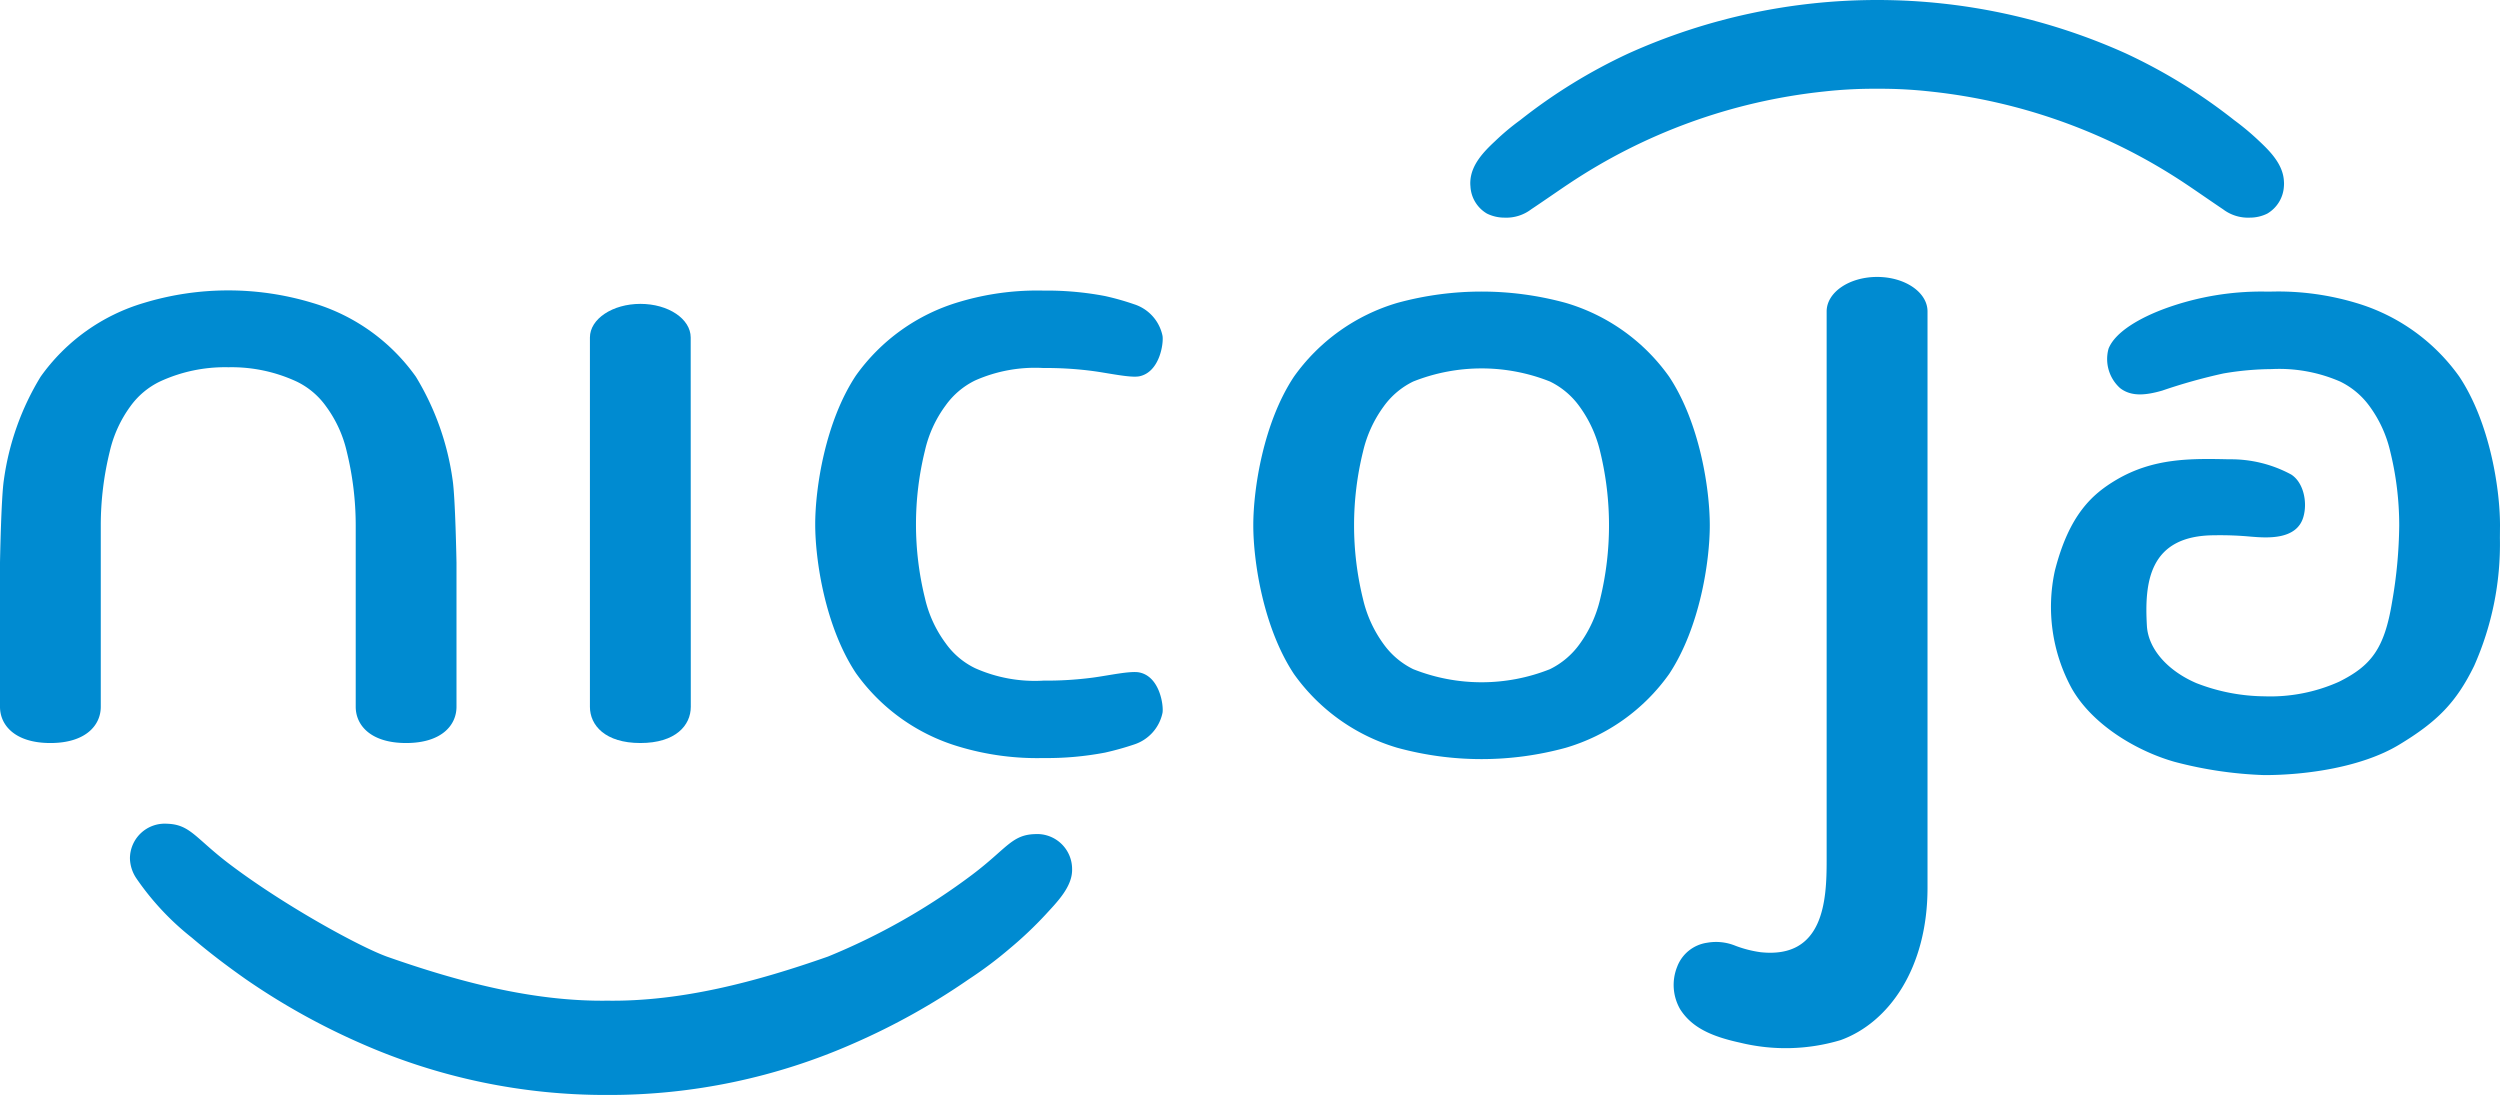 <svg xmlns="http://www.w3.org/2000/svg" width="258" height="113.001" viewBox="0 0 258 113.001">
  <g transform="translate(-177 -339.5)">
    <path d="M243.09,370.86c-2.87,0-5.21,1.55-5.21,3.47v38.11c0,1.92,1.58,3.74,5.21,3.74s5.2-1.82,5.2-3.74l-.01-38.11C248.28,372.41,245.97,370.86,243.09,370.86Z" fill="#008bd1"/>
    <path d="M342.14,401.31a12.926,12.926,0,0,1-2.14,4.68,8.213,8.213,0,0,1-3.05,2.57,19.083,19.083,0,0,1-14.1,0,8.212,8.212,0,0,1-3.05-2.57,12.761,12.761,0,0,1-2.14-4.68,31.81,31.81,0,0,1,0-15.19,12.761,12.761,0,0,1,2.14-4.68,8.118,8.118,0,0,1,3.05-2.57,19.083,19.083,0,0,1,14.1,0,8.119,8.119,0,0,1,3.05,2.57,12.926,12.926,0,0,1,2.14,4.68,32.15,32.15,0,0,1,0,15.19Zm7.12-22.93a20.006,20.006,0,0,0-10.67-7.62,32.894,32.894,0,0,0-17.39,0,20.043,20.043,0,0,0-10.67,7.62c-3.17,4.79-4.19,11.62-4.19,15.33s1.02,10.54,4.19,15.34a20.043,20.043,0,0,0,10.67,7.62,32.894,32.894,0,0,0,17.39,0,20.006,20.006,0,0,0,10.67-7.62c3.17-4.8,4.19-11.62,4.19-15.34S352.43,383.17,349.26,378.38Z" fill="#008bd1" fill-rule="evenodd"/>
    <path d="M200.56,377.4a15.99,15.99,0,0,1,7.04,1.47,7.971,7.971,0,0,1,3.05,2.57,12.6,12.6,0,0,1,2.14,4.68,31.943,31.943,0,0,1,.92,7.59v18.73c0,1.92,1.56,3.74,5.2,3.74s5.2-1.82,5.2-3.74V397.56s-.12-6.74-.4-8.53a27.8,27.8,0,0,0-3.79-10.65,20.043,20.043,0,0,0-10.67-7.62,29.948,29.948,0,0,0-17.39,0,20.043,20.043,0,0,0-10.67,7.62,27.633,27.633,0,0,0-3.79,10.65c-.28,1.79-.4,8.53-.4,8.53v14.88c0,1.92,1.57,3.74,5.2,3.74s5.2-1.82,5.2-3.74V393.71a31.943,31.943,0,0,1,.92-7.59,12.763,12.763,0,0,1,2.13-4.68,8.066,8.066,0,0,1,3.06-2.57A15.973,15.973,0,0,1,200.56,377.4Z" fill="#008bd1"/>
    <path d="M239.68,452.5a62.474,62.474,0,0,1-25.47-5.34,70.7,70.7,0,0,1-11.85-6.61c-1.89-1.33-3.75-2.73-5.56-4.28a27.791,27.791,0,0,1-5.71-6.1,3.841,3.841,0,0,1-.68-2.07,3.593,3.593,0,0,1,3.83-3.59c2.4.07,2.92,1.49,6.44,4.16,5.64,4.27,13.38,8.51,16.24,9.55,7.42,2.61,15.12,4.65,22.76,4.55,7.63.1,15.33-1.94,22.76-4.55a66.636,66.636,0,0,0,14.93-8.48c3.53-2.67,4.04-4.09,6.44-4.16a3.607,3.607,0,0,1,3.83,3.6c.06,1.83-1.6,3.46-2.75,4.72a39.578,39.578,0,0,1-3.64,3.45,41.542,41.542,0,0,1-4.26,3.2,70.306,70.306,0,0,1-11.85,6.61A62.428,62.428,0,0,1,239.68,452.5Z" fill="#008bd1"/>
    <path d="M261.13,393.61c0,3.71,1.02,10.54,4.19,15.34a20.026,20.026,0,0,0,10.67,7.61,27.964,27.964,0,0,0,8.7,1.17,31.946,31.946,0,0,0,6.34-.56,29.675,29.675,0,0,0,3.01-.84,4.368,4.368,0,0,0,2.93-3.26c.13-.7-.25-3.72-2.37-4.17-.9-.2-3.17.31-4.82.53a36.694,36.694,0,0,1-5.09.31,15.118,15.118,0,0,1-7.05-1.28,8.006,8.006,0,0,1-3.05-2.58,12.471,12.471,0,0,1-2.14-4.67,31.81,31.81,0,0,1,0-15.19,12.45,12.45,0,0,1,2.14-4.68,8.1,8.1,0,0,1,3.05-2.58,15.246,15.246,0,0,1,7.05-1.28,36.694,36.694,0,0,1,5.09.31c1.65.22,3.92.73,4.82.54,2.12-.46,2.5-3.48,2.37-4.18a4.336,4.336,0,0,0-2.93-3.25,26.961,26.961,0,0,0-3.01-.85,31.946,31.946,0,0,0-6.34-.56,27.964,27.964,0,0,0-8.7,1.17,20.026,20.026,0,0,0-10.67,7.61C262.15,383.07,261.13,389.9,261.13,393.61Z" fill="#008bd1"/>
    <path d="M375.92,431.11V371.64c0-1.97-2.32-3.56-5.2-3.56s-5.21,1.59-5.21,3.56v56.69c0,4.05-.28,10.13-6.8,9.44a11.852,11.852,0,0,1-2.62-.67,5.283,5.283,0,0,0-2.91-.31,3.889,3.889,0,0,0-3.1,2.49,5.025,5.025,0,0,0,.31,4.37c1.17,1.84,3.13,2.79,6.17,3.45a19.776,19.776,0,0,0,10.39-.26C371.91,445.05,375.92,439.44,375.92,431.11Z" fill="#008bd1"/>
    <path d="M370.72,348.66a46.791,46.791,0,0,1,5.55.29,58.527,58.527,0,0,1,26.36,9.57c.61.4,2.86,1.96,3.79,2.58a4.249,4.249,0,0,0,2.75.86,4.031,4.031,0,0,0,1.82-.42,3.489,3.489,0,0,0,1.71-2.82,3.013,3.013,0,0,0,0-.52c-.08-1.68-1.34-3.01-2.54-4.13a26.584,26.584,0,0,0-2.59-2.17,56.408,56.408,0,0,0-11.19-6.89,62.481,62.481,0,0,0-51.31,0,56.122,56.122,0,0,0-11.19,6.89,24.326,24.326,0,0,0-2.59,2.17c-1.21,1.12-2.46,2.45-2.55,4.13a3.015,3.015,0,0,0,.01.52,3.456,3.456,0,0,0,1.7,2.82,4.062,4.062,0,0,0,1.82.42,4.232,4.232,0,0,0,2.75-.86c.94-.62,3.19-2.18,3.8-2.58a58.443,58.443,0,0,1,26.36-9.57A46.624,46.624,0,0,1,370.72,348.66Z" fill="#008bd1"/>
    <path d="M435,393.71c0-3.71-1.02-10.54-4.19-15.33a20.043,20.043,0,0,0-10.67-7.62,27.964,27.964,0,0,0-8.7-1.17h-.74a29.063,29.063,0,0,0-10.07,1.68c-2.81,1.01-5.36,2.5-6.03,4.22a4.032,4.032,0,0,0,1.19,4.06c1.14.89,2.62.76,4.35.26a57.186,57.186,0,0,1,6.32-1.77,30.571,30.571,0,0,1,4.98-.45,15.758,15.758,0,0,1,7.05,1.28,8.14,8.14,0,0,1,3.06,2.57,12.762,12.762,0,0,1,2.13,4.68,31.944,31.944,0,0,1,.92,7.59,48.041,48.041,0,0,1-.74,7.93c-.79,4.83-2.18,6.58-5.48,8.22a17.327,17.327,0,0,1-7.69,1.5,19.732,19.732,0,0,1-7.02-1.36c-2.96-1.27-4.97-3.52-5.11-5.91-.25-4.39.15-9.35,7-9.35a34.172,34.172,0,0,1,3.71.14c1.6.13,4.75.4,5.44-2.04.44-1.52.01-3.56-1.26-4.37a13.055,13.055,0,0,0-6.39-1.57c-3.99-.09-7.81-.14-11.64,2.11-2.52,1.49-4.89,3.62-6.36,9.4a17.572,17.572,0,0,0,1.73,12.11c2.16,3.83,6.81,6.53,10.66,7.61a41.379,41.379,0,0,0,9.24,1.36c4.37,0,10.05-.83,13.84-3.1,4.01-2.41,5.96-4.41,7.8-8.17a30.948,30.948,0,0,0,2.66-13.19Z" fill="#008bd1"/>
  </g>
</svg>
